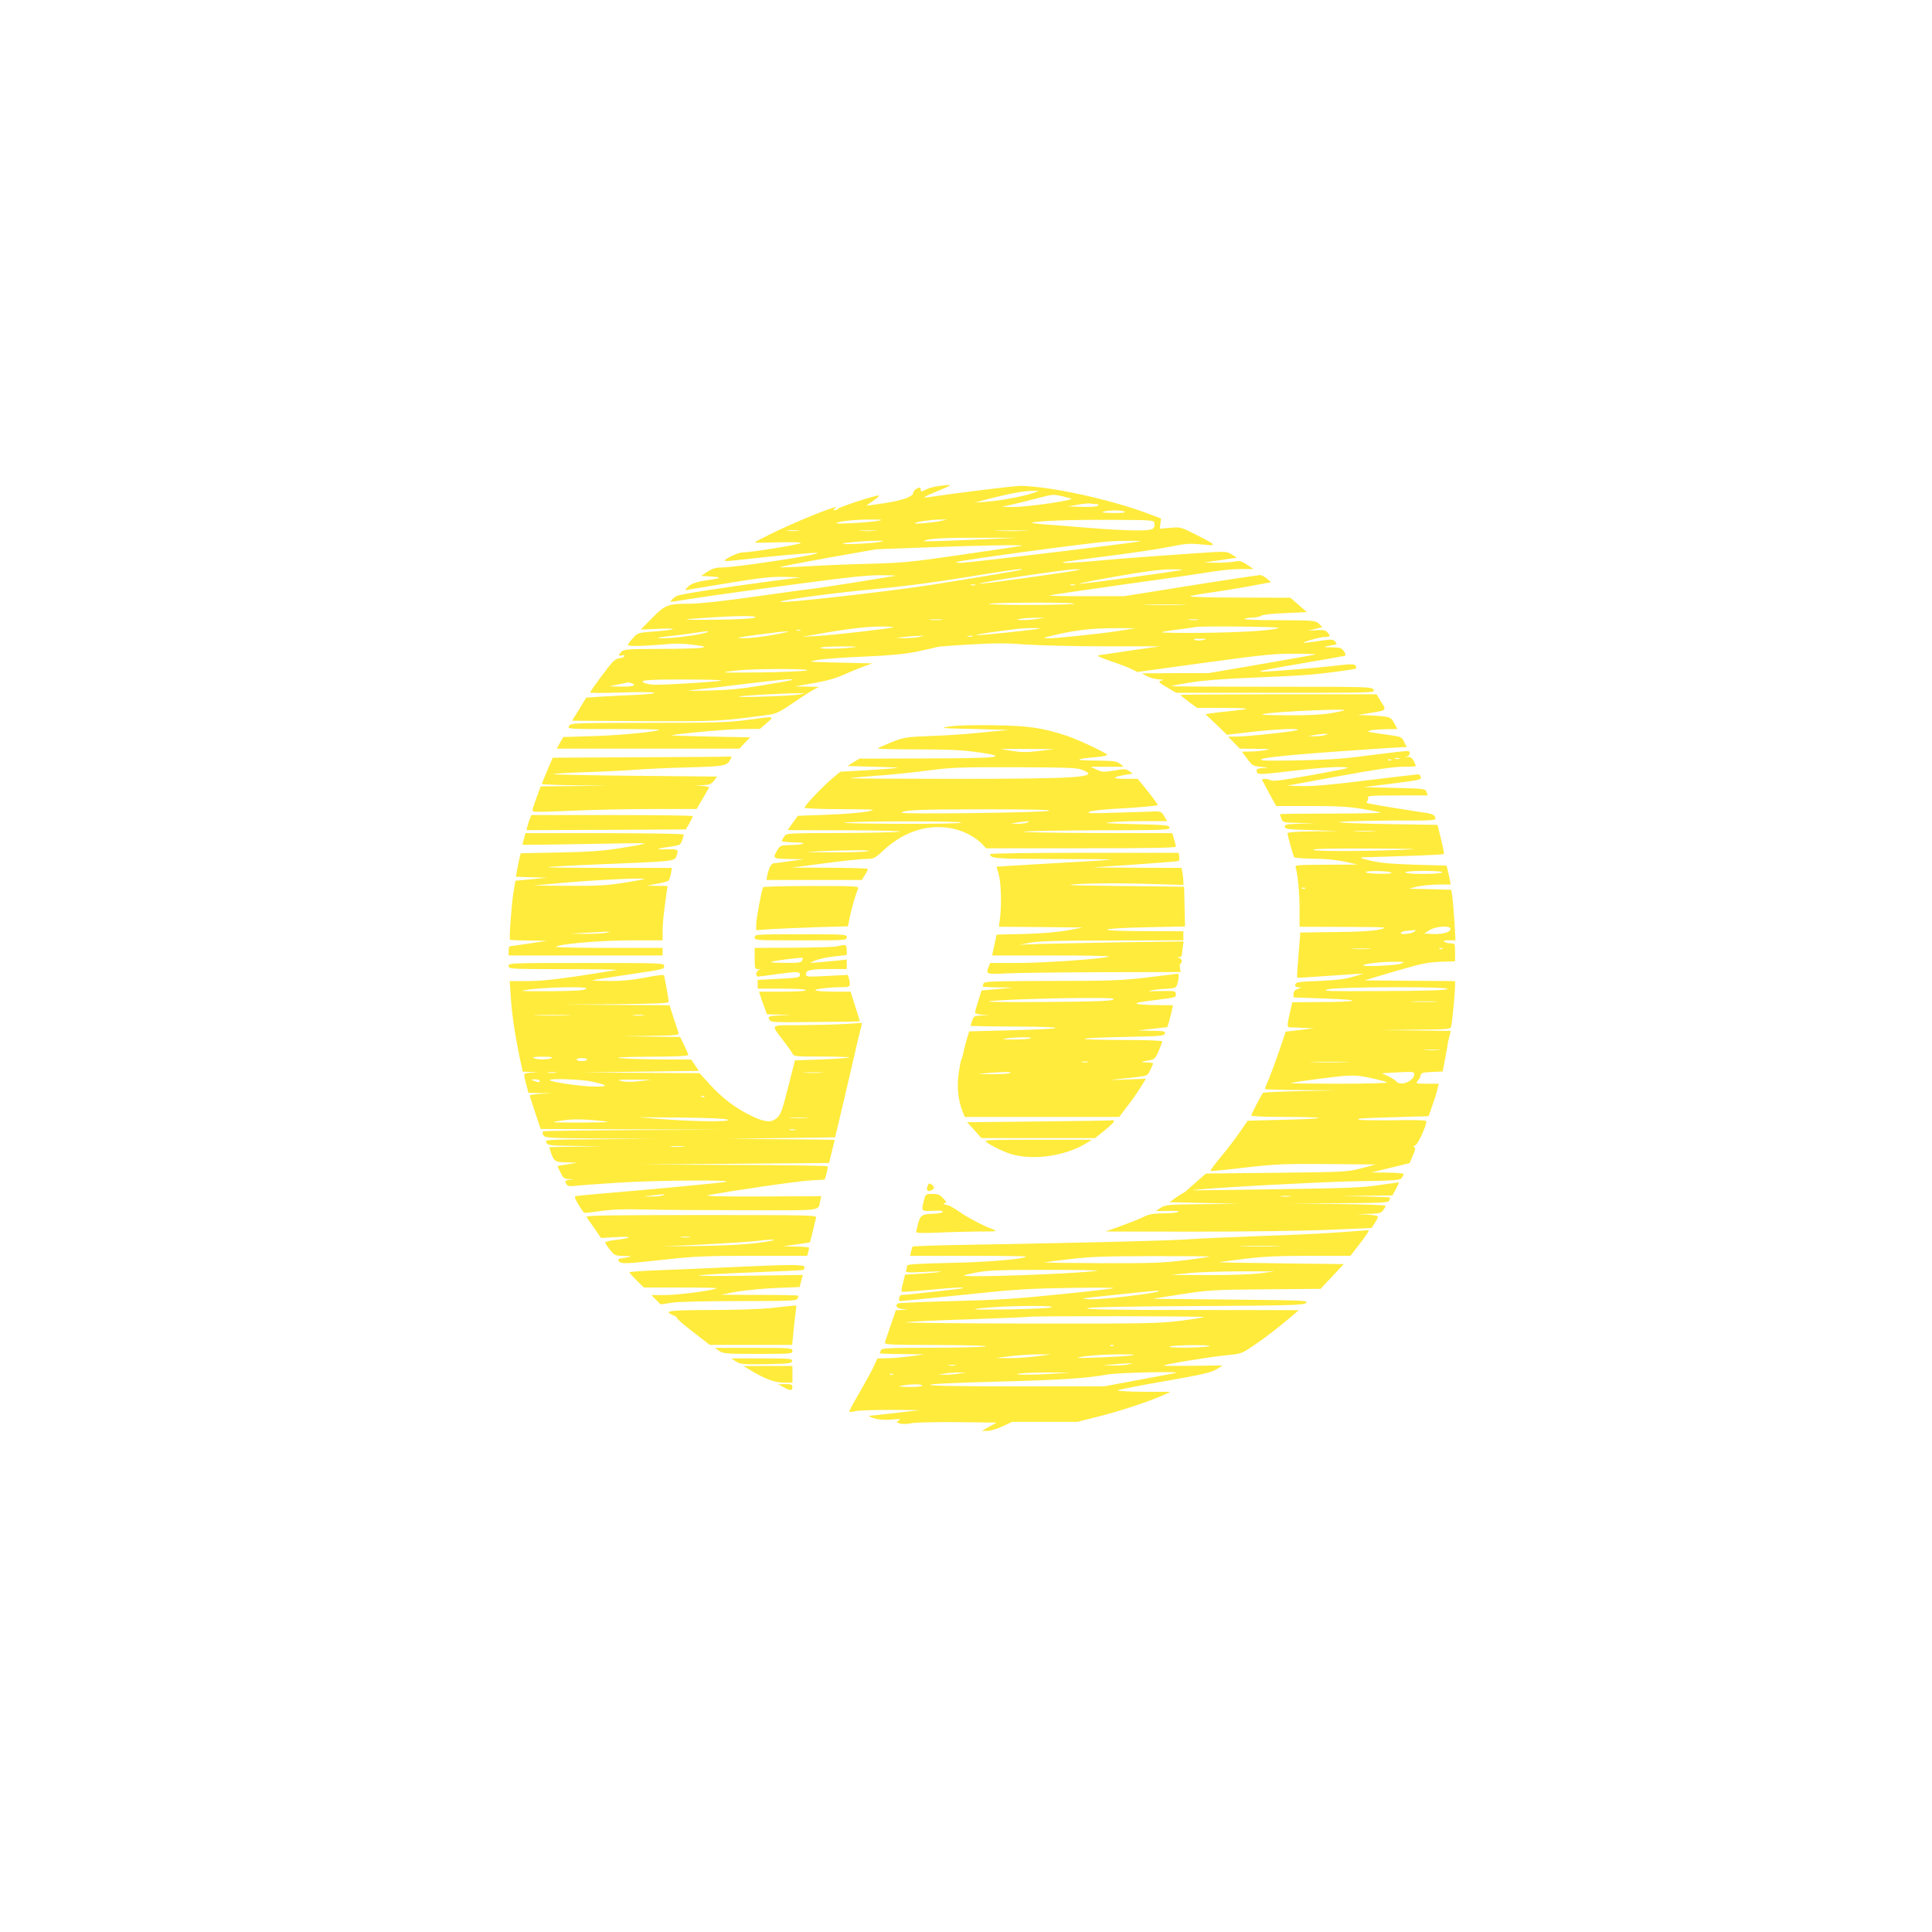 <?xml version="1.0" standalone="no"?>
<!DOCTYPE svg PUBLIC "-//W3C//DTD SVG 20010904//EN"
 "http://www.w3.org/TR/2001/REC-SVG-20010904/DTD/svg10.dtd">
<svg version="1.0" xmlns="http://www.w3.org/2000/svg"
 width="1280pt" height="1280pt" viewBox="0 0 1280 1280"
 preserveAspectRatio="xMidYMid meet">
<g transform="translate(0,1280) scale(0.1,-0.1)"
fill="#ffeb3b" stroke="none">
<path d="M6220 9580 c-30 -4 -70 -14 -87 -24 -29 -14 -33 -15 -33 -1 0 18 -5
19 -31 5 -10 -6 -19 -18 -19 -26 0 -24 -76 -51 -193 -68 -59 -9 -110 -16 -114
-16 -4 0 15 14 42 32 26 18 43 34 38 35 -15 5 -267 -77 -271 -88 -2 -5 -11 -9
-20 -9 -15 0 -15 2 -2 10 74 48 -262 -86 -437 -174 -51 -25 -93 -48 -93 -50 0
-2 71 -2 158 1 99 2 153 1 147 -5 -11 -11 -332 -62 -385 -62 -31 0 -127 -46
-117 -56 3 -3 60 2 128 10 156 19 480 48 485 43 13 -13 -544 -97 -638 -97 -36
0 -59 -7 -90 -27 l-42 -28 70 -5 c73 -5 64 -11 -36 -25 -68 -10 -106 -23 -126
-47 -19 -20 -19 -20 11 -14 17 3 142 24 278 46 201 33 268 40 355 38 l107 -3
-215 -28 c-324 -43 -586 -84 -607 -96 -11 -5 -25 -17 -33 -25 -11 -14 -9 -15
16 -11 101 18 479 72 840 119 319 43 448 56 535 55 107 -1 110 -2 54 -10 -33
-5 -141 -23 -240 -39 -99 -16 -218 -34 -265 -40 -47 -5 -229 -30 -405 -55
-204 -29 -356 -45 -420 -45 -140 0 -158 -7 -245 -95 l-75 -76 125 5 c141 6
108 -7 -50 -19 -92 -7 -96 -8 -127 -43 -18 -20 -33 -40 -33 -44 0 -11 90 -10
230 2 85 8 139 7 205 -2 83 -12 87 -13 50 -20 -22 -4 -146 -7 -276 -7 -215 -1
-237 -3 -252 -19 -23 -25 -21 -31 5 -24 14 3 19 2 14 -6 -4 -7 -17 -12 -30
-12 -12 0 -34 -12 -48 -27 -32 -35 -148 -192 -148 -201 0 -4 90 -4 201 0 110
4 210 3 222 -1 13 -5 -34 -11 -123 -15 -80 -3 -186 -9 -236 -12 l-90 -6 -47
-77 -47 -76 477 -3 c491 -2 508 -1 837 44 38 6 71 22 149 76 55 38 116 77 136
88 l36 19 -80 2 -80 1 125 22 c87 15 150 33 205 58 44 20 104 44 133 55 l53
18 -218 5 c-217 5 -218 5 -143 18 41 7 180 17 308 22 176 8 262 16 352 34 66
14 123 27 127 29 5 3 103 11 219 17 168 10 243 10 370 0 87 -6 323 -12 524
-12 l365 0 -195 -28 c-107 -16 -204 -30 -215 -32 -11 -2 25 -18 80 -37 55 -18
118 -42 140 -53 l40 -20 445 61 c389 53 464 61 595 60 83 0 146 -2 140 -5 -5
-2 -167 -31 -360 -64 l-350 -60 -220 0 -220 -1 35 -19 c19 -11 55 -20 80 -21
25 -1 35 -4 23 -6 -13 -2 -23 -7 -23 -11 1 -4 26 -22 57 -39 l56 -33 659 0
c656 0 659 0 648 20 -11 20 -21 20 -677 20 -366 0 -664 2 -662 4 2 3 60 14
129 25 82 13 221 24 405 31 154 6 327 15 385 20 124 12 298 35 305 41 2 3 0
11 -5 19 -7 12 -29 12 -157 -3 -120 -14 -398 -36 -462 -37 -46 0 25 14 264 55
149 25 276 48 283 50 10 4 9 10 -4 30 -14 22 -24 25 -78 26 -64 1 -65 3 -3 14
37 6 38 7 23 24 -15 16 -23 17 -104 5 -48 -8 -94 -13 -102 -13 -28 1 105 39
138 39 36 0 39 6 16 31 -12 14 -28 17 -72 14 l-57 -4 48 12 48 12 -23 23 c-24
21 -30 22 -269 23 -145 0 -236 4 -224 9 11 5 38 9 61 9 22 1 45 6 51 12 6 6
74 14 156 17 l145 7 -55 48 -54 47 -342 1 c-203 0 -334 4 -322 9 11 5 74 16
140 25 66 9 182 28 259 42 l138 26 -28 23 c-16 13 -34 23 -41 24 -18 0 -246
-34 -592 -90 l-314 -50 -250 0 c-138 0 -248 2 -246 5 3 2 232 36 510 75 277
38 542 77 589 85 47 8 123 15 170 15 l85 0 -43 29 c-38 25 -48 27 -85 20 -23
-4 -78 -8 -122 -7 l-80 1 60 9 c33 4 83 12 110 16 l50 7 -35 22 c-35 21 -36
21 -230 8 -107 -8 -267 -19 -355 -25 -88 -6 -230 -18 -315 -26 -160 -14 -227
-17 -219 -9 3 2 133 20 289 40 157 19 342 47 412 61 113 23 137 25 218 17 108
-11 106 -7 -41 67 -95 48 -98 49 -166 43 l-69 -6 4 34 4 34 -99 37 c-252 93
-634 175 -828 179 -39 1 -412 -45 -614 -75 -47 -7 -36 0 71 45 95 39 95 42 -2
29z m625 -46 c-61 -22 -221 -52 -310 -58 l-80 -6 100 26 c134 34 230 52 285
52 l45 1 -40 -15z m253 -38 c11 -12 -299 -56 -385 -55 l-78 1 65 14 c36 8 112
27 170 42 100 27 108 28 165 15 32 -8 61 -15 63 -17z m167 -36 c13 0 16 -3 9
-10 -7 -7 -49 -10 -105 -8 l-94 3 65 11 c36 7 74 10 85 8 11 -2 29 -4 40 -4z
m185 -50 c10 -7 -14 -9 -75 -9 -60 1 -82 4 -65 9 36 11 122 11 140 0z m-1630
-60 c-63 -12 -286 -24 -279 -16 11 12 123 24 224 24 81 0 91 -2 55 -8z m420 0
c-48 -12 -186 -24 -179 -16 8 9 114 24 169 24 l45 0 -35 -8z m1408 -15 c5 -44
-10 -50 -130 -49 -62 0 -201 8 -308 17 -107 9 -238 19 -290 23 -52 4 -90 9
-84 11 36 12 246 20 509 19 292 -1 300 -2 303 -21z m-2361 -52 c-20 -2 -52 -2
-70 0 -17 2 0 4 38 4 39 0 53 -2 32 -4z m511 0 c-27 -2 -69 -2 -95 0 -27 2 -5
3 47 3 52 0 74 -1 48 -3z m995 0 c-51 -2 -135 -2 -185 0 -51 1 -10 3 92 3 102
0 143 -2 93 -3z m-228 -54 c-334 -14 -447 -18 -443 -13 16 15 123 22 353 21
l260 0 -170 -8z m-735 -19 c-44 -10 -253 -20 -245 -12 7 7 142 19 225 19 49 1
51 0 20 -7z m1725 4 c-21 -8 -1147 -144 -1187 -143 -24 0 -38 2 -33 5 34 13
872 127 1015 137 67 5 216 6 205 1z m-785 -30 c-8 -2 -184 -28 -390 -58 -344
-50 -395 -55 -615 -61 -132 -3 -320 -11 -418 -17 -98 -6 -180 -8 -182 -6 -3 2
140 30 318 62 l322 57 350 13 c338 13 646 18 615 10z m-5 -159 c-12 -5 -361
-63 -590 -99 -276 -44 -1018 -127 -1005 -113 13 13 352 59 615 83 195 18 395
44 610 79 275 46 408 64 370 50z m355 -6 c-93 -17 -622 -90 -632 -87 -21 7
567 96 632 96 l45 0 -45 -9z m715 6 c-21 -8 -669 -96 -684 -93 -9 2 101 24
244 49 182 32 289 46 355 47 52 0 91 -1 85 -3z m-1372 -102 c-7 -2 -21 -2 -30
0 -10 3 -4 5 12 5 17 0 24 -2 18 -5z m660 0 c-7 -2 -21 -2 -30 0 -10 3 -4 5
12 5 17 0 24 -2 18 -5z m-8 -124 c-22 -4 -166 -7 -320 -7 -154 0 -262 4 -240
8 57 10 610 10 560 -1z m723 -6 c-64 -2 -172 -2 -240 0 -68 1 -15 3 117 3 132
0 187 -2 123 -3z m-2838 -85 c-15 -7 -115 -12 -260 -14 -245 -2 -253 1 -35 15
203 13 326 12 295 -1z m1875 -8 c-27 -5 -72 -8 -100 -8 -47 1 -48 1 -15 8 19
4 64 7 100 7 l65 0 -50 -7z m-637 -7 c-21 -2 -55 -2 -75 0 -21 2 -4 4 37 4 41
0 58 -2 38 -4z m1700 0 c-15 -2 -42 -2 -60 0 -18 2 -6 4 27 4 33 0 48 -2 33
-4z m-2020 -49 c-8 -7 -389 -51 -508 -58 l-95 -5 85 15 c206 37 332 52 424 53
55 1 97 -2 94 -5z m2554 -4 c-43 -18 -245 -30 -514 -33 -146 -1 -264 1 -263 4
2 3 50 11 107 18 57 7 108 14 113 16 26 9 578 3 557 -5z m-1583 -4 c-7 -6
-408 -48 -421 -44 -10 4 138 26 277 42 45 5 149 7 144 2z m516 -17 c-141 -21
-413 -49 -464 -48 -33 1 -32 2 19 15 145 37 268 52 415 52 l150 0 -120 -19z
m-2102 4 c-7 -2 -19 -2 -25 0 -7 3 -2 5 12 5 14 0 19 -2 13 -5z m-643 -19
c-67 -17 -217 -34 -285 -33 -33 1 -12 6 65 15 63 7 140 17 170 22 83 14 112
12 50 -4z m470 -9 c-69 -13 -159 -24 -200 -23 -68 0 -60 2 90 23 215 29 267
29 110 0z m955 -16 c-22 -4 -65 -7 -95 -7 l-55 1 55 7 c30 4 73 7 95 7 l40 1
-40 -9z m358 4 c-7 -2 -21 -2 -30 0 -10 3 -4 5 12 5 17 0 24 -2 18 -5z m1528
-23 c-19 -5 -44 -4 -55 0 -15 6 -5 9 34 8 50 0 52 -1 21 -8z m-2331 -50 c-91
-11 -232 -10 -200 0 14 4 79 8 145 7 105 0 112 -1 55 -7z m-295 -152 c-22 -5
-161 -11 -310 -13 -271 -3 -289 -1 -140 14 116 12 502 11 450 -1z m-570 -68
c-22 -4 -134 -13 -248 -19 -163 -10 -216 -10 -245 0 -66 22 -10 28 268 27 153
0 248 -3 225 -8z m474 6 c-3 -3 -90 -19 -194 -36 -146 -24 -229 -32 -360 -35
-160 -3 -164 -3 -75 7 52 5 199 22 325 38 224 27 313 35 304 26z m-1065 -22
c38 -14 10 -24 -66 -23 l-83 2 60 12 c33 7 63 13 67 14 3 1 13 -2 22 -5z
m1111 -75 c-44 -10 -417 -22 -399 -14 11 6 293 22 389 22 l50 1 -40 -9z"/>
<path d="M7820 8196 c0 -2 25 -22 55 -45 l56 -41 166 0 c92 0 164 -2 161 -6
-3 -3 -50 -9 -104 -15 -55 -5 -114 -12 -133 -15 l-34 -6 71 -68 71 -68 163 19
c160 18 317 25 305 13 -8 -9 -330 -44 -402 -44 l-59 0 39 -40 39 -40 111 -1
c92 -1 102 -3 60 -9 -27 -5 -74 -9 -103 -9 l-54 -1 35 -47 c34 -46 38 -48 94
-54 50 -5 52 -6 16 -7 -46 -2 -56 -10 -43 -32 8 -12 43 -10 242 14 136 16 266
26 312 24 78 -3 78 -3 -183 -51 -193 -35 -267 -45 -281 -37 -22 12 -63 13 -58
2 2 -4 23 -44 48 -90 l45 -82 225 0 c175 0 251 -4 344 -19 65 -11 121 -22 124
-25 3 -3 -146 -6 -331 -6 -186 0 -337 -2 -337 -4 0 -3 4 -16 10 -30 9 -25 12
-26 117 -28 l108 -2 -103 -3 c-91 -3 -103 -6 -100 -21 3 -15 24 -18 183 -22
l180 -6 -172 -2 c-109 -1 -173 -6 -173 -12 0 -14 37 -147 44 -159 3 -5 59 -9
123 -10 77 0 150 -7 208 -19 l90 -20 -208 -1 c-194 -1 -208 -2 -203 -18 14
-45 26 -169 26 -275 l0 -118 298 -1 c289 -1 295 -2 232 -17 -46 -10 -132 -16
-295 -17 l-230 -3 -12 -148 c-7 -81 -11 -149 -9 -151 2 -2 63 1 137 7 74 5
172 12 219 15 l85 5 -70 -21 c-52 -16 -110 -23 -225 -28 -137 -5 -155 -8 -158
-23 -3 -13 3 -18 20 -19 22 -1 21 -1 -4 -11 -20 -7 -28 -17 -28 -33 l0 -23
218 -8 c252 -9 223 -22 -55 -23 l-171 -1 -16 -69 c-20 -88 -20 -98 2 -98 9 1
49 -1 87 -3 l70 -3 -94 -11 -93 -11 -42 -125 c-24 -69 -55 -153 -69 -187 -15
-34 -27 -65 -27 -68 0 -3 107 -6 238 -7 l237 -2 -242 -5 c-133 -3 -243 -8
-245 -11 -12 -14 -78 -142 -78 -150 0 -6 88 -10 227 -10 124 0 223 -3 220 -7
-4 -4 -112 -9 -239 -12 l-232 -6 -51 -74 c-27 -40 -84 -115 -126 -165 -42 -50
-73 -92 -69 -94 5 -2 109 8 232 23 203 23 252 25 543 23 l320 -3 -95 -25 c-93
-24 -104 -25 -563 -30 l-467 -5 -52 -45 c-28 -25 -60 -53 -70 -62 -10 -10 -20
-18 -23 -18 -2 0 -25 -15 -51 -32 l-46 -33 234 -5 233 -6 -245 -2 c-224 -2
-248 -4 -277 -22 -18 -11 -33 -21 -33 -22 0 -2 37 -2 82 -1 56 2 76 0 63 -7
-11 -5 -57 -9 -103 -9 -64 -1 -92 -6 -125 -23 -23 -12 -89 -38 -147 -59 l-105
-38 590 -1 c325 0 721 5 881 12 l291 12 21 33 c12 18 22 37 22 42 0 6 -33 12
-72 14 l-73 3 82 2 c72 2 84 5 97 24 9 12 16 26 16 30 0 4 -147 9 -327 11
l-328 2 336 3 c297 2 338 4 343 18 3 9 6 17 6 20 0 2 -73 5 -162 7 l-163 3
170 2 170 2 23 42 c12 23 21 42 20 44 -2 1 -59 -7 -128 -17 -105 -17 -213 -21
-680 -28 -305 -5 -556 -8 -557 -7 -10 9 851 57 1082 60 262 4 290 6 302 22 7
10 13 21 13 26 0 4 -48 9 -107 9 l-108 1 127 31 127 31 21 49 c16 36 19 52 10
57 -8 5 -6 9 7 12 16 5 73 127 73 159 0 8 -64 10 -225 7 -124 -1 -225 0 -225
5 0 8 -5 8 260 16 l205 6 26 75 c15 41 30 90 33 108 l8 32 -78 0 c-73 0 -76 1
-62 18 9 9 18 26 20 37 3 17 12 20 74 23 l72 3 12 62 c7 34 14 76 17 92 7 46
12 68 19 92 l6 23 -238 3 -239 2 237 3 c237 2 238 2 243 25 7 30 25 221 25
263 l0 34 -300 2 -300 3 202 60 c174 51 217 60 301 63 l97 3 0 60 c0 58 -1 59
-27 59 -16 0 -35 5 -43 10 -11 7 -3 10 29 10 l44 0 -7 123 c-4 67 -11 142 -14
167 l-7 45 -140 4 -140 3 55 14 c30 7 92 13 138 14 l83 0 -7 38 c-4 20 -10 48
-14 62 l-6 25 -210 6 c-158 5 -230 12 -294 27 -65 15 -77 20 -50 22 19 1 146
5 283 9 136 4 250 10 253 13 2 3 -6 48 -19 99 l-23 94 -321 5 c-177 3 -325 8
-329 13 -7 6 290 13 539 11 62 0 97 4 97 10 0 24 -17 34 -65 41 -73 10 -346
54 -374 61 -17 4 -21 8 -13 16 6 6 8 17 5 24 -4 12 29 14 196 14 l200 0 -8 23
c-8 22 -12 22 -212 27 l-204 5 191 24 c176 22 191 25 187 42 -3 11 -10 19 -17
19 -6 0 -159 -18 -340 -40 -231 -29 -359 -40 -428 -38 l-99 3 343 63 c246 45
366 63 426 62 45 0 82 2 82 5 0 4 -6 19 -14 34 -12 21 -21 27 -43 26 -18 -2
-20 -1 -5 2 21 4 30 27 14 37 -5 3 -109 -9 -233 -25 -175 -24 -276 -32 -464
-36 -132 -3 -251 -3 -265 -1 -67 11 85 30 473 58 230 16 431 30 447 30 l30 0
-17 34 c-15 33 -19 35 -97 46 -45 6 -97 14 -116 17 -33 6 -34 7 -10 14 14 4
60 7 102 8 l76 1 -21 39 c-19 35 -26 39 -72 45 -27 3 -77 6 -110 7 l-60 2 93
15 c101 17 100 14 57 81 l-25 41 -650 0 c-358 0 -650 -2 -650 -4z m1088 -101
c-3 -3 -43 -12 -89 -20 -58 -10 -148 -15 -289 -14 -166 1 -194 3 -145 11 99
15 535 34 523 23z m-128 -165 c-14 -4 -45 -8 -70 -8 l-45 1 40 7 c22 4 54 7
70 8 29 0 29 0 5 -8z m493 -157 c-7 -2 -21 -2 -30 0 -10 3 -4 5 12 5 17 0 24
-2 18 -5z m-56 -9 c-3 -3 -12 -4 -19 -1 -8 3 -5 6 6 6 11 1 17 -2 13 -5z
m-114 -471 c-35 -2 -91 -2 -125 0 -35 2 -7 3 62 3 69 0 97 -1 63 -3z m187
-123 c-268 -11 -590 -11 -590 0 0 7 131 9 378 8 309 -1 347 -3 212 -8z m-75
-150 c13 -6 -8 -9 -65 -9 -47 0 -92 4 -100 9 -19 12 136 12 165 0z m340 0 c-4
-6 -57 -10 -126 -10 -73 0 -119 4 -119 10 0 6 49 10 126 10 81 0 123 -4 119
-10z m-908 -106 c-3 -3 -12 -4 -19 -1 -8 3 -5 6 6 6 11 1 17 -2 13 -5z m963
-268 c0 -22 -52 -37 -116 -34 l-59 3 35 22 c41 27 140 33 140 9z m-237 -17
c-15 -15 -93 -24 -93 -11 0 6 17 13 38 15 20 2 44 4 52 5 10 2 11 -1 3 -9z
m-300 -116 c-29 -2 -78 -2 -110 0 -32 2 -8 3 52 3 61 0 87 -1 58 -3z m484 1
c-3 -3 -12 -4 -19 -1 -8 3 -5 6 6 6 11 1 17 -2 13 -5z m-277 -99 c-32 -12
-260 -22 -249 -10 11 10 118 23 199 23 82 0 84 0 50 -13z m310 -168 c-17 -8
-148 -12 -435 -13 -355 -2 -403 -1 -360 11 68 18 833 20 795 2z m-77 -84 c-40
-2 -107 -2 -150 0 -43 1 -10 3 72 3 83 0 118 -2 78 -3z m20 -320 c-23 -2 -64
-2 -90 0 -26 2 -7 3 42 3 50 0 71 -1 48 -3z m-620 -80 c-56 -2 -151 -2 -210 0
-59 1 -13 3 102 3 116 0 164 -2 108 -3z m457 -78 c0 -48 -91 -85 -121 -48 -8
9 -32 24 -54 34 l-40 18 60 4 c143 8 155 8 155 -8z m-265 -32 c39 -9 77 -19
85 -24 8 -5 -132 -9 -314 -9 -181 0 -327 2 -325 4 6 6 308 46 369 49 67 3 95
0 185 -20z m-557 -780 c-15 -2 -42 -2 -60 0 -18 2 -6 4 27 4 33 0 48 -2 33 -4z"/>
<path d="M4940 8029 c-114 -15 -215 -18 -647 -18 -502 -1 -513 -1 -523 -21
-11 -20 -8 -20 296 -20 169 0 305 -2 302 -5 -13 -13 -263 -37 -439 -42 l-197
-6 -22 -38 -21 -39 605 0 605 0 35 38 36 37 -268 5 c-147 3 -262 7 -257 8 57
13 386 42 475 42 l115 1 45 39 c53 47 61 46 -140 19z"/>
<path d="M6290 7987 c-71 -11 -61 -12 180 -17 140 -3 233 -7 205 -8 -27 -1
-113 -9 -190 -17 -77 -8 -219 -18 -315 -21 -169 -7 -178 -8 -263 -41 -48 -20
-89 -38 -91 -42 -2 -3 116 -6 262 -6 210 0 296 -4 402 -19 218 -31 142 -40
-355 -41 l-431 -1 -39 -24 -40 -25 185 -5 c168 -5 177 -6 100 -12 -47 -4 -141
-11 -209 -14 l-124 -7 -56 -47 c-61 -51 -181 -178 -181 -191 0 -5 109 -10 243
-10 237 -1 241 -2 172 -16 -38 -7 -157 -17 -264 -21 l-195 -7 -34 -47 -34 -48
399 -1 c229 -1 375 -5 343 -9 -30 -5 -211 -8 -402 -9 -347 -1 -347 -1 -362
-23 -9 -12 -16 -26 -16 -30 0 -5 37 -8 83 -9 96 -1 71 -16 -31 -18 -59 -1 -63
-3 -82 -33 -33 -55 -30 -58 78 -59 l97 -2 -90 -12 c-49 -7 -98 -14 -108 -14
-17 -1 -33 -31 -44 -83 l-5 -28 316 0 316 0 20 33 c11 17 20 35 20 40 0 4
-114 7 -252 8 l-253 1 215 28 c118 16 241 29 273 29 57 1 61 2 123 60 143 131
313 179 479 136 63 -17 136 -58 175 -100 l23 -25 629 0 c461 0 628 3 628 11 0
7 -5 29 -12 50 l-11 39 -506 1 c-278 1 -495 5 -481 9 14 4 238 8 498 9 445 1
473 2 470 19 -3 15 -24 17 -233 22 -178 4 -214 7 -160 12 39 5 139 8 223 8
l154 0 -19 33 c-17 29 -24 32 -64 31 -24 -1 -136 -5 -249 -8 -163 -6 -201 -5
-186 5 11 7 82 15 165 20 169 9 291 20 291 26 0 6 -47 69 -94 126 l-39 47 -80
0 c-90 0 -94 10 -9 25 l57 10 -25 17 c-22 15 -33 15 -99 3 -68 -11 -78 -11
-115 6 l-41 19 110 0 110 0 -25 20 c-22 17 -43 20 -165 21 -145 1 -139 10 18
24 37 4 65 10 63 14 -10 15 -193 101 -268 126 -163 54 -257 67 -488 70 -131 2
-244 -1 -290 -8z m596 -162 c-79 -10 -114 -10 -180 0 l-81 13 180 0 180 -1
-99 -12z m293 -129 c106 -46 -39 -56 -852 -56 -385 0 -698 2 -696 4 2 2 78 9
169 16 91 6 246 22 345 35 165 21 215 23 585 22 374 -2 408 -3 449 -21z m-229
-268 c-41 -12 -989 -24 -977 -12 17 18 115 22 552 22 329 0 450 -3 425 -10z
m-580 -78 c-9 -6 -173 -9 -420 -8 -223 1 -382 4 -355 8 81 11 792 11 775 0z
m435 0 c-11 -5 -40 -8 -65 -8 l-45 1 40 7 c22 4 51 7 65 8 23 1 23 0 5 -8z
m-1060 -190 c-27 -5 -138 -8 -245 -7 -178 1 -185 2 -75 7 186 9 381 9 320 0z"/>
<path d="M4244 7783 l-582 -3 -36 -84 c-20 -47 -36 -87 -36 -90 0 -3 100 -7
223 -9 l222 -2 -227 -3 -226 -2 -30 -82 c-29 -82 -30 -83 -9 -86 11 -2 124 1
251 7 127 6 364 11 526 11 l295 0 40 68 c22 37 41 70 43 74 2 4 -18 9 -45 11
l-48 3 52 2 c43 2 55 6 73 30 l22 27 -540 5 c-297 3 -543 8 -546 11 -3 3 90 9
206 13 117 3 267 11 333 16 66 5 226 13 355 16 247 7 256 9 281 56 7 13 6 17
-3 16 -7 -2 -275 -4 -594 -5z"/>
<path d="M3510 7375 c-5 -14 -13 -37 -16 -51 l-6 -24 528 2 528 3 23 40 c12
22 23 43 23 48 0 4 -241 7 -535 7 l-535 0 -10 -25z"/>
<path d="M3471 7243 c-6 -20 -9 -38 -8 -40 2 -1 183 1 403 5 219 4 401 7 403
5 7 -4 -18 -9 -164 -33 -109 -17 -198 -24 -397 -28 l-258 -5 -9 -36 c-5 -20
-12 -55 -16 -78 l-7 -42 104 -3 103 -3 -105 -10 -105 -10 -13 -75 c-13 -82
-30 -309 -23 -316 2 -2 59 -5 125 -5 l121 -2 -120 -18 c-66 -10 -123 -18 -127
-18 -5 -1 -8 -14 -8 -31 l0 -30 510 0 510 0 0 25 0 25 -357 0 c-196 0 -353 3
-350 7 20 19 285 42 490 43 l217 0 0 63 c1 57 4 92 25 245 l8 52 -69 1 -69 1
68 13 c37 6 72 16 77 21 4 5 12 26 15 47 l7 37 -413 0 c-227 0 -410 2 -407 5
2 3 168 12 369 20 459 18 467 19 480 51 17 47 14 49 -68 47 -81 -2 -66 5 49
21 40 6 48 11 57 38 6 17 11 35 11 39 0 5 -236 9 -525 9 l-524 0 -10 -37z
m798 -267 c-2 -2 -64 -13 -137 -25 -109 -17 -173 -21 -365 -20 l-232 2 140 13
c231 23 606 41 594 30z m-254 -356 c-16 -4 -77 -7 -135 -7 l-105 1 100 6 c55
3 116 6 135 7 l35 1 -30 -8z"/>
<path d="M6560 7142 c0 -30 29 -32 420 -33 217 0 391 -2 385 -4 -5 -2 -138
-11 -295 -19 -157 -9 -326 -19 -377 -22 l-91 -6 14 -48 c16 -54 21 -195 10
-287 l-8 -63 279 -2 278 -3 -105 -19 c-67 -12 -171 -21 -286 -24 l-181 -4 -15
-69 -15 -69 390 0 c215 0 387 -3 383 -7 -13 -14 -414 -42 -599 -43 l-187 0
-10 -26 c-19 -49 -19 -49 122 -43 73 4 362 7 642 8 l508 1 -4 25 c-3 14 -1 28
3 31 15 9 10 32 -8 37 -17 4 -17 5 0 6 9 0 17 7 17 14 1 6 3 30 6 51 l6 39
-413 -6 c-228 -4 -472 -9 -544 -11 l-130 -5 75 14 c57 10 188 14 543 14 l467
1 0 30 0 30 -267 1 c-337 1 -310 19 40 26 l238 5 -3 132 -3 131 -415 5 c-372
4 -400 6 -268 14 81 4 267 5 413 1 l265 -8 0 25 c0 14 -3 40 -6 57 l-6 31
-297 1 -296 2 280 19 c154 11 285 21 291 23 7 2 9 15 7 29 l-5 26 -624 0
c-343 0 -624 -4 -624 -8z"/>
<path d="M5056 6922 c-10 -16 -46 -211 -46 -247 l0 -38 93 7 c50 3 187 9 303
13 l212 6 12 60 c11 56 38 148 55 190 7 16 -12 17 -308 17 -174 0 -318 -4
-321 -8z"/>
<path d="M5000 6590 c0 -20 7 -20 305 -20 298 0 305 0 305 20 0 20 -7 20 -305
20 -298 0 -305 0 -305 -20z"/>
<path d="M5545 6530 c-16 -4 -146 -8 -287 -9 l-258 -1 0 -70 c0 -66 1 -70 23
-71 16 -1 18 -2 5 -6 -20 -5 -25 -43 -5 -43 6 0 59 7 117 15 144 20 160 19
160 -4 0 -17 -12 -19 -140 -26 l-140 -7 0 -29 0 -29 160 0 c100 0 160 -4 160
-10 0 -6 -59 -10 -156 -10 l-155 0 7 -22 c3 -13 15 -47 26 -75 l19 -53 82 -2
82 -2 -77 -3 c-79 -4 -85 -7 -68 -33 8 -13 51 -14 302 -11 161 1 294 4 294 4
1 1 -12 46 -30 100 l-31 97 -110 0 c-60 0 -116 4 -123 9 -13 8 99 21 185 21
46 0 50 7 37 58 l-7 23 -138 -7 c-135 -7 -139 -6 -139 13 0 27 33 33 166 33
l104 0 0 31 0 32 -60 -7 c-33 -3 -88 -8 -122 -11 l-63 -5 35 16 c19 9 74 21
123 27 l87 10 0 33 c0 37 -6 39 -65 24z m-231 -94 c-5 -14 -23 -16 -118 -15
-87 1 -103 3 -74 10 35 8 190 27 196 23 1 0 0 -9 -4 -18z"/>
<path d="M3370 6400 c0 -20 7 -20 363 -21 199 0 358 -2 352 -5 -5 -2 -115 -19
-243 -39 -165 -25 -267 -35 -349 -35 l-116 0 7 -103 c7 -115 26 -241 57 -394
l22 -103 51 -2 51 -2 -48 -3 c-54 -5 -52 4 -26 -95 l10 -38 77 -2 77 -2 -72
-3 c-40 -2 -73 -7 -73 -11 0 -4 16 -55 36 -114 l36 -108 611 -2 612 -3 -595
-2 c-327 -2 -601 -5 -608 -8 -10 -4 -10 -10 -2 -25 10 -19 22 -20 378 -23
l367 -2 -368 -3 c-364 -2 -368 -2 -357 -22 10 -19 22 -20 193 -22 l182 -3
-178 -2 -178 -3 7 -23 c22 -71 29 -77 107 -78 l72 -2 -66 -11 -66 -11 20 -42
c18 -38 25 -43 56 -45 l36 -1 -33 -4 c-29 -4 -31 -6 -21 -25 9 -17 17 -19 67
-14 31 4 161 13 287 21 248 16 788 19 700 4 -44 -7 -477 -48 -855 -80 -69 -6
-131 -12 -137 -14 -9 -3 -2 -21 19 -55 17 -28 35 -53 38 -55 4 -2 51 3 106 11
71 11 152 14 289 11 105 -3 406 -5 670 -5 531 -1 484 -7 499 63 l7 30 -398 -2
c-254 -1 -382 2 -353 8 147 29 590 93 675 98 l99 6 12 40 c6 22 9 43 7 48 -2
4 -284 8 -626 9 l-622 3 629 5 629 5 18 75 c10 41 18 76 19 78 0 1 -159 3
-352 4 l-353 3 354 5 354 5 58 245 c32 135 60 256 63 270 3 14 14 63 25 110
12 47 23 96 27 109 l5 24 -108 -7 c-59 -4 -192 -7 -295 -8 -214 -1 -203 9
-120 -100 27 -35 54 -73 61 -85 11 -23 15 -23 198 -23 102 0 184 -3 180 -6 -3
-3 -85 -9 -183 -13 l-177 -6 -42 -165 c-45 -179 -54 -201 -87 -224 -35 -25
-78 -19 -164 23 -102 50 -188 115 -272 207 l-67 74 -390 2 -390 3 388 5 387 5
-25 38 -26 37 -207 1 c-114 1 -234 5 -267 9 -39 4 31 8 198 9 160 0 257 5 257
11 0 5 -12 34 -27 65 l-27 55 -196 2 -195 3 193 2 c179 3 193 5 187 21 -3 9
-18 54 -33 100 l-26 82 -355 2 -356 3 353 2 c281 3 352 6 352 16 0 11 -14 94
-25 147 -2 8 -4 20 -4 26 -1 8 -41 4 -123 -12 -89 -17 -156 -24 -243 -23 -66
0 -115 2 -110 4 6 3 102 18 215 35 269 40 260 38 260 61 0 18 -14 19 -515 19
-508 0 -515 0 -515 -20z m512 -152 c-10 -10 -71 -13 -225 -15 -117 -1 -205 0
-197 3 37 11 177 22 300 23 107 1 132 -2 122 -11z m-119 -175 c-57 -2 -149 -2
-205 0 -57 1 -11 3 102 3 113 0 159 -2 103 -3z m500 0 c-18 -2 -48 -2 -65 0
-18 2 -4 4 32 4 36 0 50 -2 33 -4z m-608 -283 c-11 -5 -38 -9 -60 -9 -22 0
-49 4 -60 9 -13 6 7 9 60 9 53 0 73 -3 60 -9z m235 -10 c0 -5 -16 -10 -35 -10
-19 0 -35 5 -35 10 0 6 16 10 35 10 19 0 35 -4 35 -10z m-207 -87 c-13 -2 -35
-2 -50 0 -16 2 -5 4 22 4 28 0 40 -2 28 -4z m1760 0 c-29 -2 -78 -2 -110 0
-32 2 -8 3 52 3 61 0 87 -1 58 -3z m-1868 -53 c7 -12 -12 -12 -40 0 -18 8 -17
9 7 9 15 1 30 -3 33 -9z m348 -6 c109 -25 113 -33 17 -33 -82 0 -283 29 -297
42 -14 14 210 7 280 -9z m314 3 c-52 -6 -92 -6 -120 1 -35 8 -23 10 78 9 l120
0 -78 -10z m430 -103 c-3 -3 -12 -4 -19 -1 -8 3 -5 6 6 6 11 1 17 -2 13 -5z
m153 -152 c35 -15 -205 -14 -425 3 l-170 13 285 -2 c182 -2 294 -7 310 -14z
m523 11 c-29 -2 -77 -2 -105 0 -29 2 -6 3 52 3 58 0 81 -1 53 -3z m-1328 -23
c37 -4 -23 -7 -160 -7 -217 0 -219 0 -135 13 81 12 156 10 295 -6z m1253 -57
c-10 -2 -26 -2 -35 0 -10 3 -2 5 17 5 19 0 27 -2 18 -5z m-740 -110 c-21 -2
-57 -2 -80 0 -24 2 -7 4 37 4 44 0 63 -2 43 -4z m-138 -323 c-14 -4 -47 -8
-75 -7 l-50 0 55 7 c80 10 101 10 70 0z"/>
<path d="M7600 6324 c-174 -20 -243 -23 -636 -23 -393 -1 -443 -3 -448 -17 -3
-9 -6 -18 -6 -20 0 -2 46 -5 103 -6 l102 -1 -106 -10 -106 -9 -21 -67 c-12
-37 -22 -72 -22 -79 0 -6 21 -13 48 -15 l47 -3 -52 -2 c-48 -2 -52 -4 -62 -33
-6 -18 -11 -34 -11 -35 0 -2 136 -5 303 -5 368 -2 343 -16 -45 -25 l-267 -7
-16 -53 c-8 -29 -18 -68 -22 -86 -3 -18 -9 -40 -14 -48 -4 -9 -12 -51 -18 -94
-12 -85 -3 -176 25 -246 l16 -40 512 0 511 0 48 63 c27 34 67 91 89 126 l40
64 -133 -5 c-114 -5 -121 -5 -49 3 207 22 188 16 210 59 11 22 20 42 20 45 0
3 -19 5 -42 6 -47 1 -43 4 15 14 35 6 41 11 63 61 13 30 24 59 24 64 0 6 -99
10 -262 10 -144 0 -258 3 -254 8 4 4 125 9 269 12 239 5 262 7 265 23 3 15 -7
17 -90 18 l-93 2 100 11 99 11 12 40 c6 22 15 55 18 73 l8 32 -104 1 c-159 2
-183 12 -63 27 196 25 185 22 185 46 0 21 -3 22 -102 20 -84 -2 -94 -1 -53 6
28 4 70 9 95 9 25 1 51 5 58 10 15 9 29 92 16 90 -5 -1 -97 -12 -204 -25z
m-225 -147 c-15 -9 -129 -13 -425 -15 -223 -2 -402 -1 -399 3 9 8 367 22 629
23 173 1 211 -1 195 -11z m-550 -257 c-16 -4 -68 -8 -115 -7 -65 0 -76 1 -45
7 56 10 200 10 160 0z m383 -157 c-10 -2 -28 -2 -40 0 -13 2 -5 4 17 4 22 1
32 -1 23 -4z m-518 -73 c-14 -4 -70 -8 -125 -7 -98 1 -99 1 -30 7 106 10 186
10 155 0z"/>
<path d="M6891 5370 l-484 -5 48 -52 47 -53 377 0 376 0 63 50 c34 28 62 55
62 60 0 6 -1 9 -2 8 -2 -2 -221 -5 -487 -8z"/>
<path d="M6535 5234 c32 -25 114 -65 164 -80 146 -44 360 -13 496 71 l40 24
-360 0 c-327 0 -358 -1 -340 -15z"/>
<path d="M6146 4944 c-13 -34 2 -45 33 -25 12 8 12 12 2 25 -17 20 -27 20 -35
0z"/>
<path d="M6121 4846 c-18 -73 -19 -71 60 -68 49 3 69 0 65 -7 -4 -6 -28 -11
-54 -12 -82 -2 -94 -9 -109 -64 -7 -28 -13 -54 -13 -59 0 -5 56 -6 133 -3 72
4 195 7 272 8 132 0 138 1 102 15 -63 22 -178 84 -229 121 -26 18 -57 36 -69
38 -27 5 -38 15 -17 15 12 0 9 8 -12 30 -23 25 -36 30 -73 30 -44 0 -45 0 -56
-44z"/>
<path d="M3886 4738 c4 -7 27 -42 52 -76 l44 -64 102 6 c111 7 106 -7 -7 -19
-37 -4 -67 -12 -67 -17 0 -5 14 -27 32 -49 30 -37 34 -39 92 -40 62 -1 61 -3
-7 -14 -32 -5 -36 -9 -27 -21 17 -19 41 -18 306 11 200 22 272 25 585 25 l357
0 6 23 c3 12 6 25 6 30 0 4 -39 8 -87 8 l-88 2 90 12 c50 7 91 14 91 14 1 1 9
34 19 74 9 39 19 80 22 90 4 16 -37 17 -762 17 -610 0 -765 -3 -759 -12z m682
-135 c-16 -2 -40 -2 -55 0 -16 2 -3 4 27 4 30 0 43 -2 28 -4z m472 -35 c-95
-13 -212 -20 -395 -23 l-260 -3 275 13 c151 8 309 18 350 23 141 17 165 9 30
-10z"/>
<path d="M8865 4635 c-93 -7 -325 -18 -515 -24 -190 -7 -399 -16 -465 -21
-113 -9 -619 -22 -1463 -37 -205 -3 -374 -9 -376 -12 -2 -3 -6 -18 -10 -33
l-6 -28 386 0 c213 0 385 -2 382 -5 -17 -17 -246 -37 -500 -42 -223 -5 -288
-9 -288 -19 0 -7 -3 -20 -7 -30 -6 -15 3 -16 118 -11 68 4 119 4 113 1 -6 -2
-62 -8 -125 -12 l-113 -7 -13 -54 c-8 -29 -12 -56 -9 -59 3 -2 83 3 178 12
176 16 235 20 227 11 -4 -3 -382 -45 -410 -45 -4 0 -9 -9 -12 -20 -3 -13 0
-20 9 -20 8 0 193 19 412 41 347 37 436 42 702 46 168 3 302 2 299 -1 -3 -3
-163 -22 -355 -41 -281 -29 -419 -38 -706 -45 -197 -5 -362 -12 -368 -15 -23
-14 -9 -34 28 -38 l37 -4 -40 -2 -40 -2 -33 -97 c-18 -53 -36 -105 -39 -114
-5 -17 17 -18 353 -19 215 -1 341 -5 314 -10 -25 -4 -190 -8 -366 -8 -284 -1
-323 -3 -328 -17 -3 -9 -6 -18 -6 -20 0 -2 66 -5 148 -5 l147 -2 -95 -13 c-52
-7 -122 -13 -156 -13 l-61 -1 -24 -52 c-13 -29 -56 -107 -95 -175 -40 -67 -70
-124 -67 -126 2 -3 21 -1 41 4 20 5 125 8 232 8 l195 -1 -160 -19 c-88 -10
-167 -19 -175 -19 -8 -1 5 -8 30 -16 31 -10 67 -13 115 -9 58 5 67 4 50 -6
-19 -12 -18 -13 9 -20 16 -5 50 -4 75 2 25 5 162 8 305 7 l259 -3 -49 -27 -49
-28 37 0 c20 0 64 13 100 30 l63 30 217 0 217 0 153 39 c147 38 324 97 418
139 l45 21 -179 0 c-100 1 -176 5 -170 10 5 4 144 32 308 60 242 42 308 57
343 78 24 14 43 26 43 26 0 1 -89 0 -197 -2 -109 -1 -196 -1 -193 2 9 9 290
55 405 67 110 11 110 11 190 65 76 51 156 113 256 197 l44 38 -715 1 c-533 0
-707 4 -685 12 20 7 254 12 730 14 640 4 701 6 718 21 18 16 -11 17 -499 22
l-519 5 190 30 c180 28 209 30 557 33 l367 3 77 82 77 82 -419 5 c-230 3 -414
6 -408 8 5 1 82 11 170 22 123 15 220 20 430 20 l271 0 45 58 c25 31 53 69 63
85 17 26 17 27 -1 26 -11 -1 -95 -7 -189 -14z m-402 -92 c-62 -2 -165 -2 -230
0 -65 1 -14 3 112 3 127 0 180 -2 118 -3z m-448 -68 c-5 -3 -82 -14 -170 -25
-138 -17 -213 -20 -550 -19 -214 1 -382 3 -373 6 9 2 88 12 175 22 126 15 236
19 543 19 212 0 381 -1 375 -3z m-750 -95 c-166 -21 -894 -46 -878 -30 2 3 44
12 91 21 70 13 160 16 467 16 214 0 354 -3 320 -7z m1085 -16 c-57 -7 -194
-12 -345 -12 l-250 1 120 12 c66 7 221 12 345 12 l225 0 -95 -13z m-671 -118
c-14 -14 -375 -57 -454 -54 -83 3 -72 5 160 29 271 29 300 31 294 25z m-714
-108 c-16 -5 -142 -11 -280 -13 -262 -4 -294 0 -110 14 162 12 428 12 390 -1z
m1013 -64 c-4 -3 -75 -14 -160 -25 -141 -17 -222 -19 -1013 -18 -473 1 -833 5
-800 9 33 5 229 14 435 20 206 7 377 14 379 16 7 6 1165 5 1159 -2z m-601
-190 c-3 -3 -12 -4 -19 -1 -8 3 -5 6 6 6 11 1 17 -2 13 -5z m623 -5 c-60 -10
-283 -10 -250 1 14 4 86 8 160 8 99 0 123 -3 90 -9z m-1125 -64 c-49 -7 -133
-13 -185 -13 l-95 1 100 12 c55 7 138 12 185 12 l85 0 -90 -12z m615 4 c-62
-8 -373 -21 -350 -14 39 12 167 22 280 22 100 0 114 -1 70 -8z m-15 -59 c-16
-4 -61 -7 -100 -7 l-70 0 65 7 c36 4 81 7 100 7 l35 1 -30 -8z m-1147 -7 c-10
-2 -28 -2 -40 0 -13 2 -5 4 17 4 22 1 32 -1 23 -4z m27 -53 c-27 -5 -70 -8
-95 -8 l-45 1 45 7 c25 4 68 7 95 7 l50 0 -50 -7z m640 0 c-134 -10 -311 -10
-240 0 28 4 115 7 195 7 l145 0 -100 -7z m795 4 c-8 -2 -118 -23 -245 -46
l-230 -43 -575 0 c-375 0 -576 3 -578 10 -1 6 156 14 440 21 439 12 593 22
738 48 65 12 497 22 450 10z m-1873 -10 c-3 -3 -12 -4 -19 -1 -8 3 -5 6 6 6
11 1 17 -2 13 -5z m193 -74 c0 -6 -35 -9 -87 -9 -69 2 -79 3 -48 9 62 11 135
11 135 0z"/>
<path d="M4850 4405 c-146 -7 -358 -16 -472 -20 -115 -4 -208 -11 -208 -14 0
-4 22 -28 48 -54 l48 -47 244 0 c134 0 241 -2 238 -5 -13 -13 -252 -45 -338
-45 l-95 0 31 -31 31 -31 71 11 c42 7 224 11 450 11 337 0 381 2 386 16 3 9 6
18 6 20 0 2 -116 5 -257 5 l-258 1 105 20 c58 10 175 21 262 25 l156 6 10 40
11 40 -351 -5 c-193 -3 -344 -2 -337 2 8 4 165 13 349 20 184 7 338 14 343 17
4 2 7 11 7 19 0 17 -92 17 -480 -1z"/>
<path d="M5110 4134 c-66 -7 -235 -13 -397 -13 -285 -1 -321 -6 -253 -35 17
-7 28 -15 25 -18 -3 -3 44 -44 106 -92 l111 -86 273 0 273 0 7 68 c3 37 10 95
14 130 l8 62 -26 -1 c-14 -1 -78 -7 -141 -15z"/>
<path d="M4765 3850 c28 -18 47 -20 258 -20 220 0 227 1 227 20 0 19 -7 20
-257 20 l-258 0 30 -20z"/>
<path d="M4876 3780 c29 -19 46 -20 200 -18 151 3 169 5 172 21 3 16 -12 17
-200 17 l-203 0 31 -20z"/>
<path d="M4958 3730 c105 -64 172 -90 232 -90 l60 0 0 55 0 55 -162 0 -163 0
33 -20z"/>
<path d="M5190 3610 c45 -25 60 -25 60 0 0 17 -7 20 -47 20 l-48 -1 35 -19z"/>
</g>
</svg>

